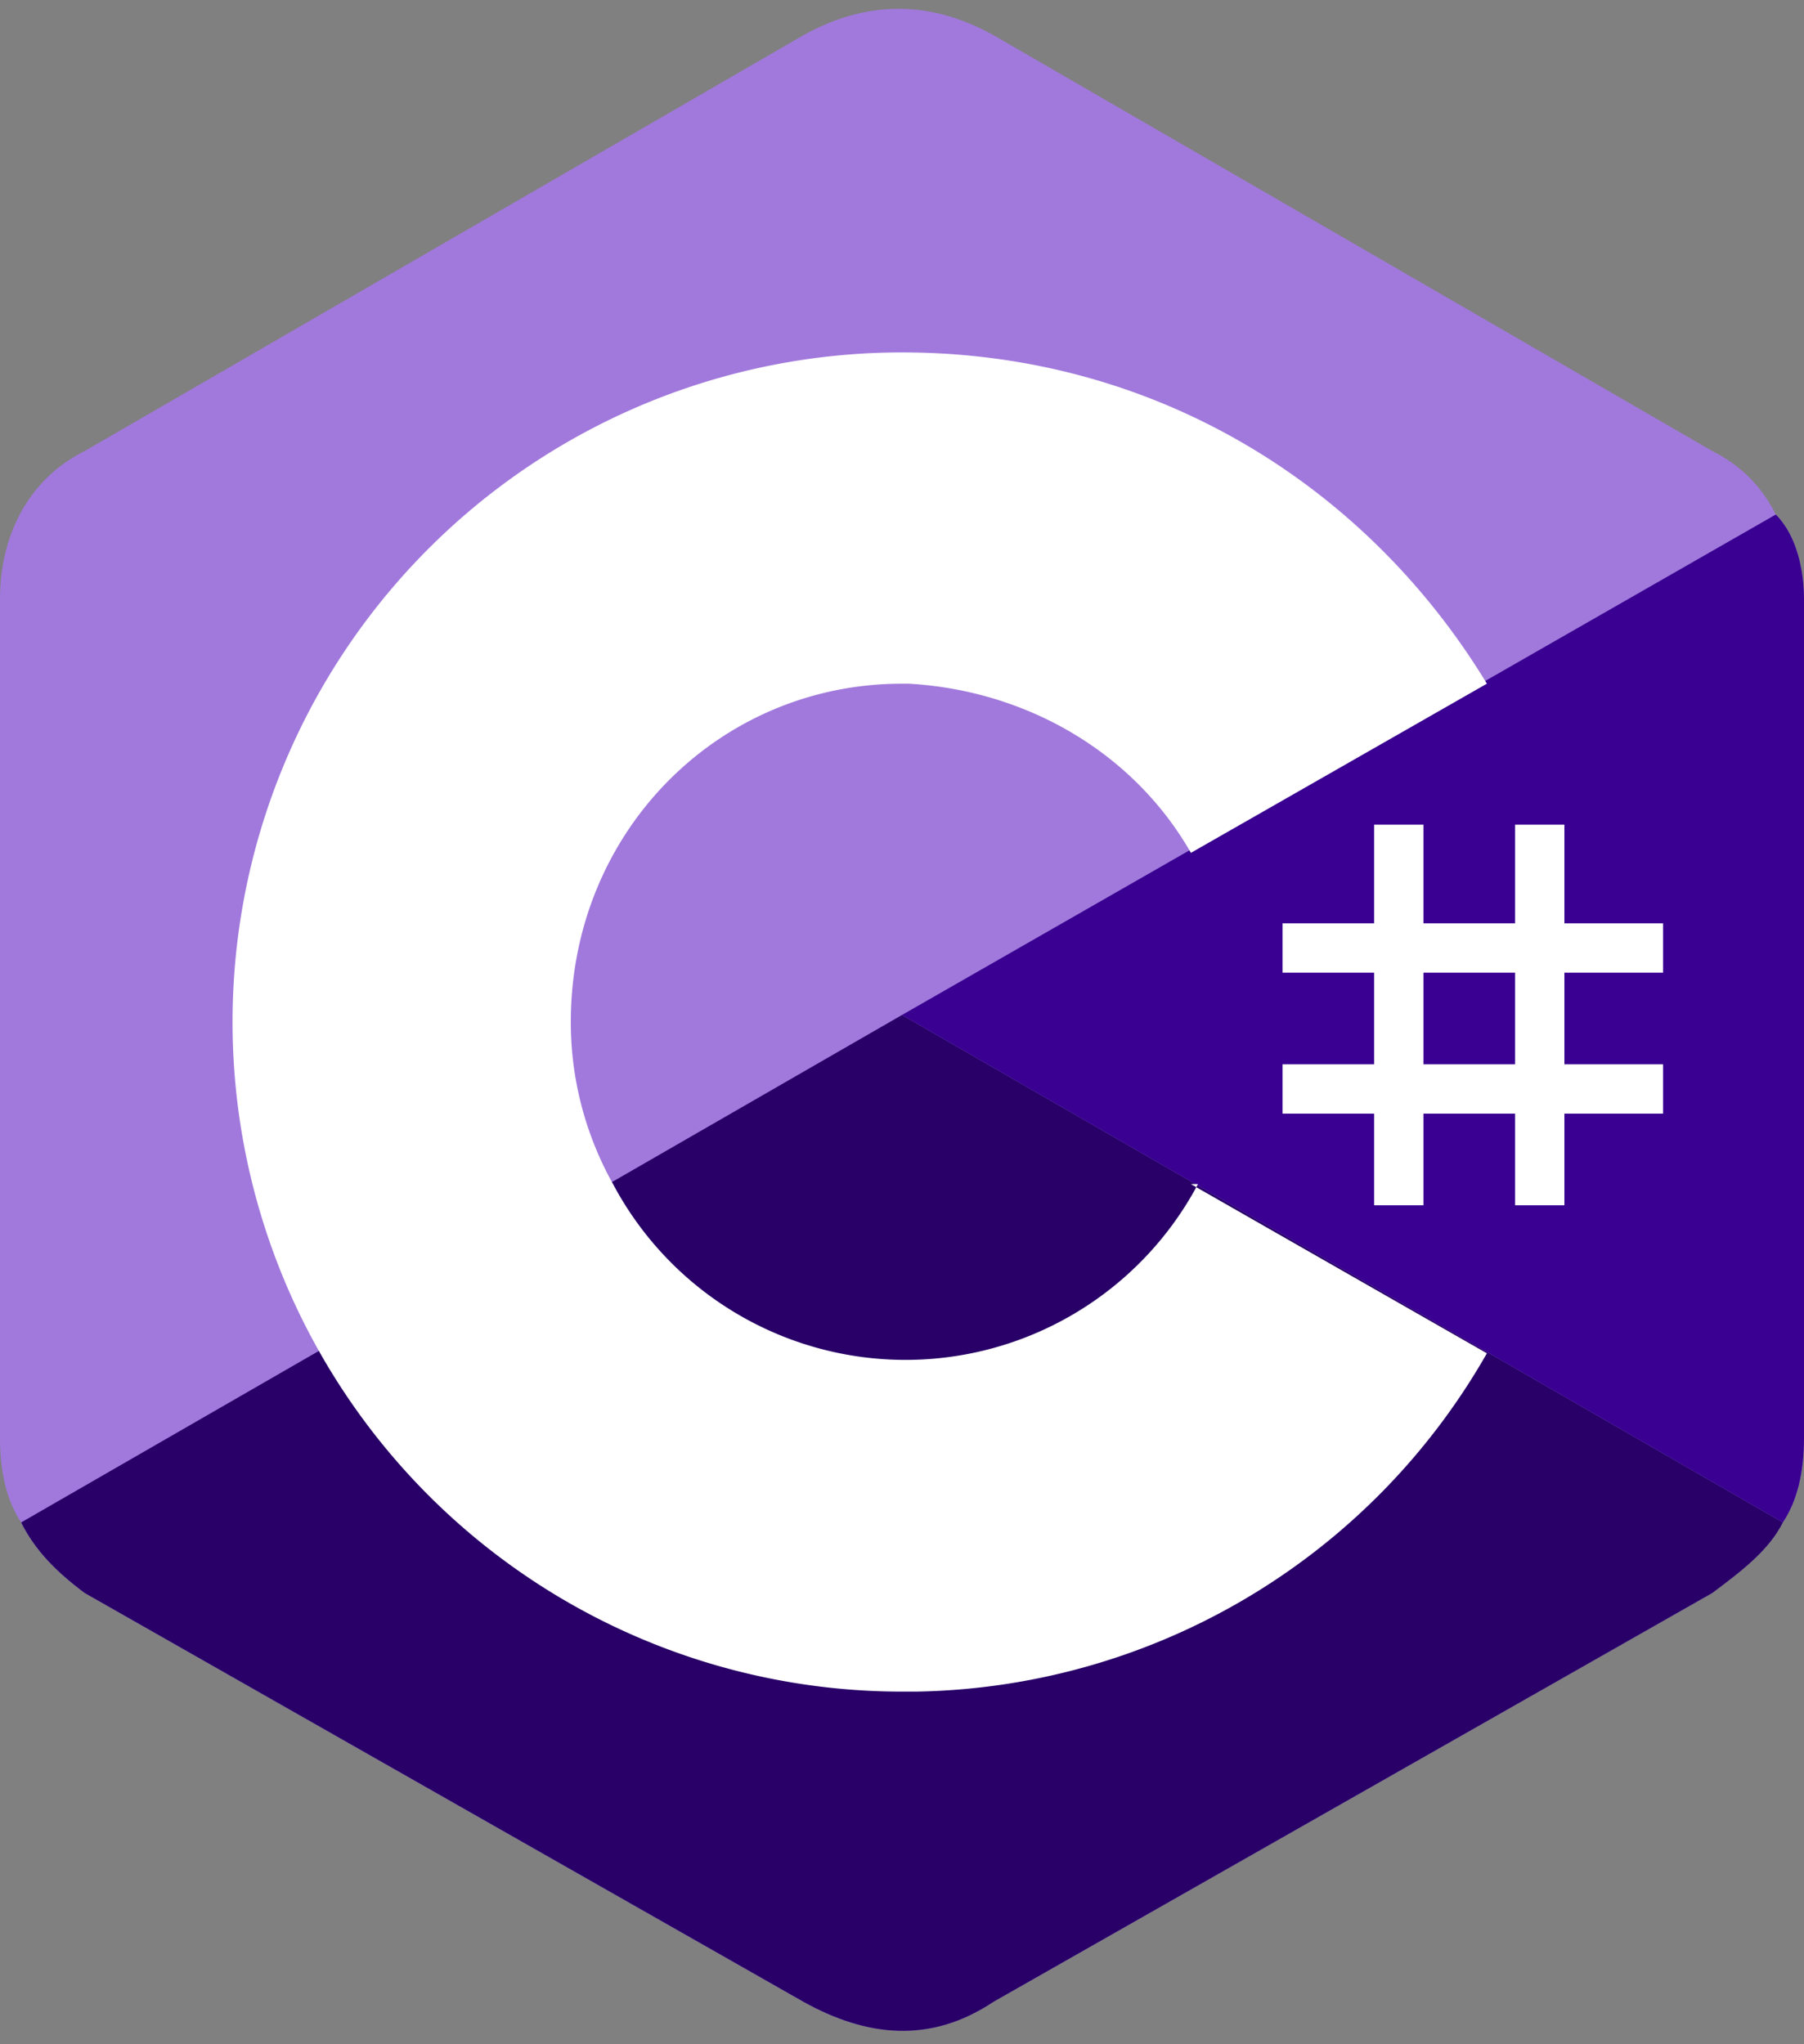 <svg xmlns="http://www.w3.org/2000/svg" preserveAspectRatio="xMidYMid" viewBox="0 -1 256 290"><rect x="0" y="-1" width="256" height="290" fill="#808080" stroke="none"/><path fill="#a179dc" d="M256 84c0-4-1-9-4-12-2-4-5-7-9-9L141 4c-9-5-18-5-27 0L12 63C4 67 0 75 0 84v119c0 5 1 9 3 12 2 4 5 7 9 10l102 58c9 5 18 6 27 0l102-58c4-3 8-6 10-10 2-3 3-7 3-12V84"/><path fill="#280068" d="M128 143 3 215c2 4 5 7 9 10l102 58c9 5 18 6 27 0l102-58c4-3 8-6 10-10z"/><path fill="#390091" d="M256 84c0-4-1-9-4-12l-124 71 125 72c2-3 3-7 3-12V84"/><g fill="#fff"><path d="M202 116v14h13v-14h7v14h14v7h-14v13h14v7h-14v13h-7v-13h-13v13h-7v-13h-13v-7h13v-13h-13v-7h13v-14zm13 21h-13v13h13z"/><path d="M128 49c36 0 66 19 83 47l-42 24c-8-14-23-23-40-24h-1c-26 0-47 21-47 48a47 47 0 0 0 6 23 47 47 0 0 0 83 0h-1l42 24a95 95 0 0 1-81 48h-2a95 95 0 1 1 0-190z"/></g></svg>